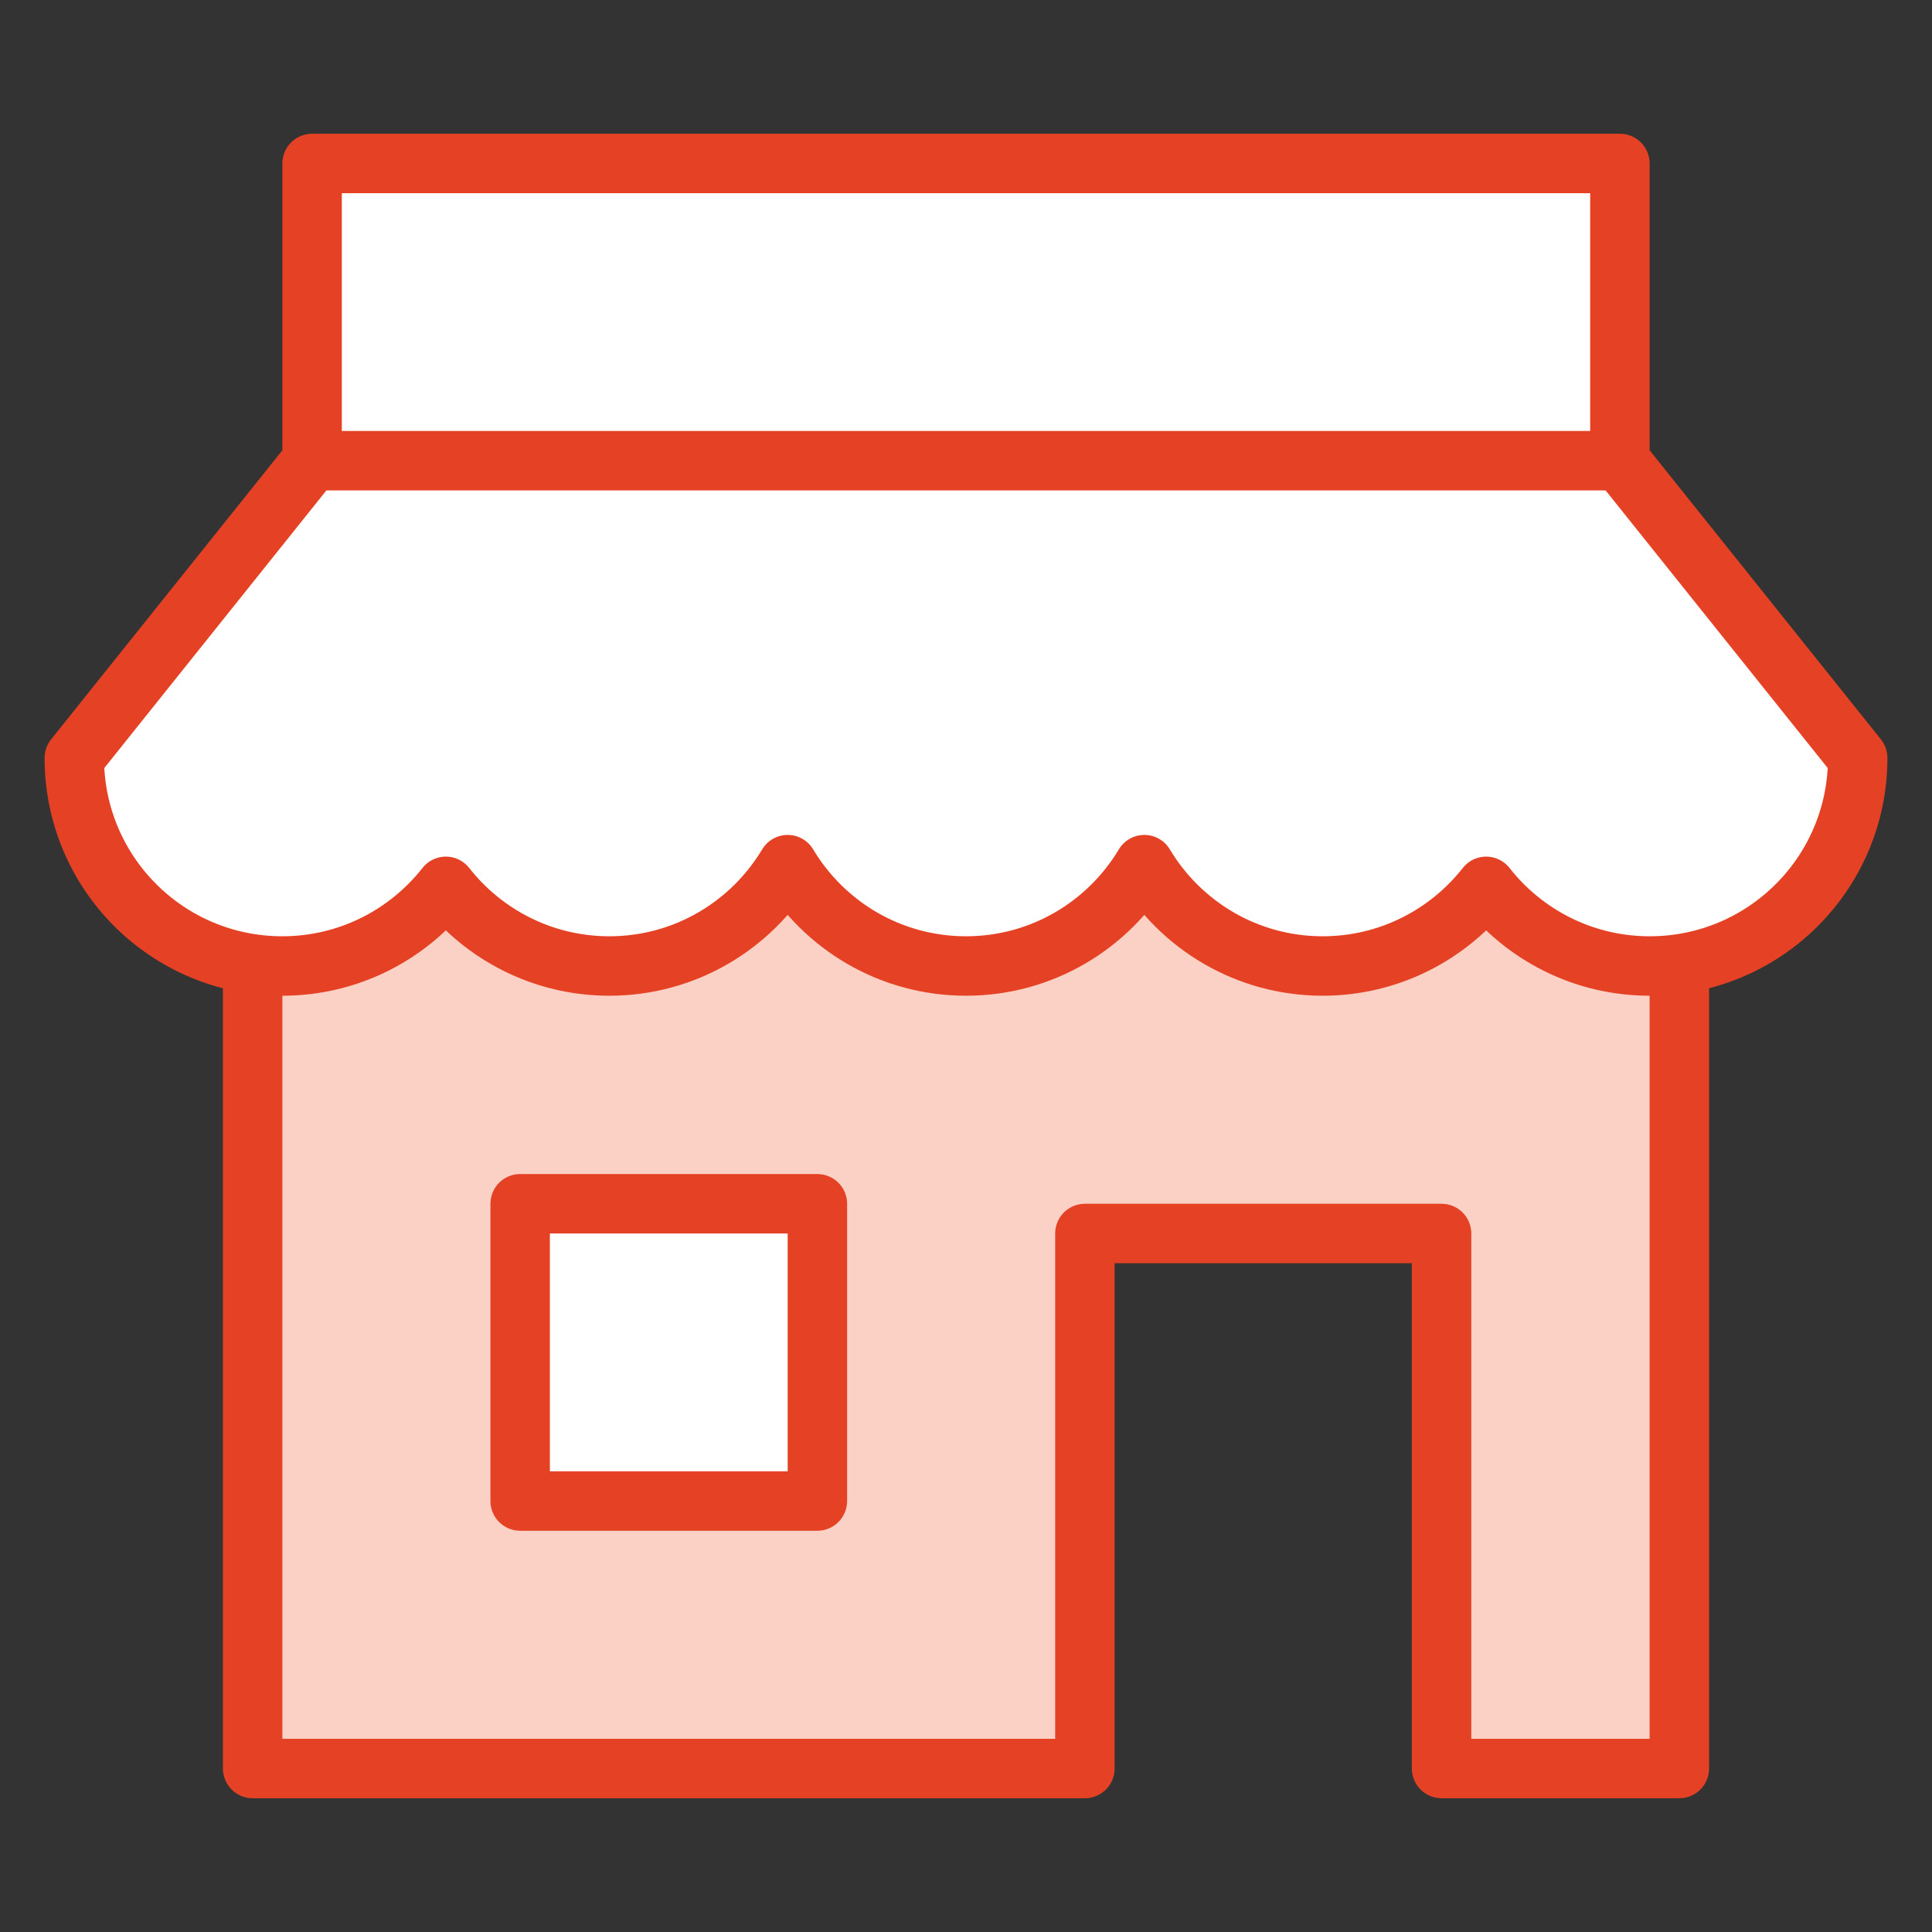 <?xml version="1.0" encoding="utf-8"?>
<!-- Generator: Adobe Illustrator 25.2.1, SVG Export Plug-In . SVG Version: 6.00 Build 0)  -->
<svg version="1.1" id="Layer_1" xmlns="http://www.w3.org/2000/svg" xmlns:xlink="http://www.w3.org/1999/xlink" x="0px" y="0px"
	 viewBox="0 0 65 65" style="enable-background:new 0 0 65 65;" xml:space="preserve">
<rect x="0" y="0" width="65" height="65" fill="#333333" stroke="none"/>
<style type="text/css">
	.st0{fill:#FAD1C4;stroke:#E54125;stroke-width:2;stroke-linecap:round;stroke-linejoin:round;stroke-miterlimit:10;}
	.st1{fill:none;stroke:#E54125;stroke-width:2;stroke-linecap:round;stroke-linejoin:round;stroke-miterlimit:10;}
	.st2{fill:#FFFFFF;stroke:#E54125;stroke-width:2;stroke-linecap:round;stroke-linejoin:round;stroke-miterlimit:10;}
	.st3{fill:#E54125;}
</style>
<g>
	<polyline class="st0" points="8.5,30.5 8.5,59.5 36.5,59.5 36.5,41.5 48.5,41.5 48.5,59.5 56.5,59.5 56.5,30.5 	"/>
	<path class="st2" d="M54.5,15.5v-10h-44v10l-8,10c0,3.87,3.13,7,7,7c2.23,0,4.22-1.05,5.5-2.68c1.28,1.63,3.27,2.68,5.5,2.68
		c2.55,0,4.78-1.37,6-3.41c1.22,2.04,3.45,3.41,6,3.41s4.78-1.37,6-3.41c1.22,2.04,3.45,3.41,6,3.41c2.23,0,4.22-1.05,5.5-2.68
		c1.28,1.63,3.27,2.68,5.5,2.68c3.87,0,7-3.13,7-7L54.5,15.5z"/>
	<line class="st0" x1="54.5" y1="15.5" x2="10.5" y2="15.5"/>
	<rect x="17.5" y="40.5" class="st2" width="10" height="10"/>
</g>
</svg>
